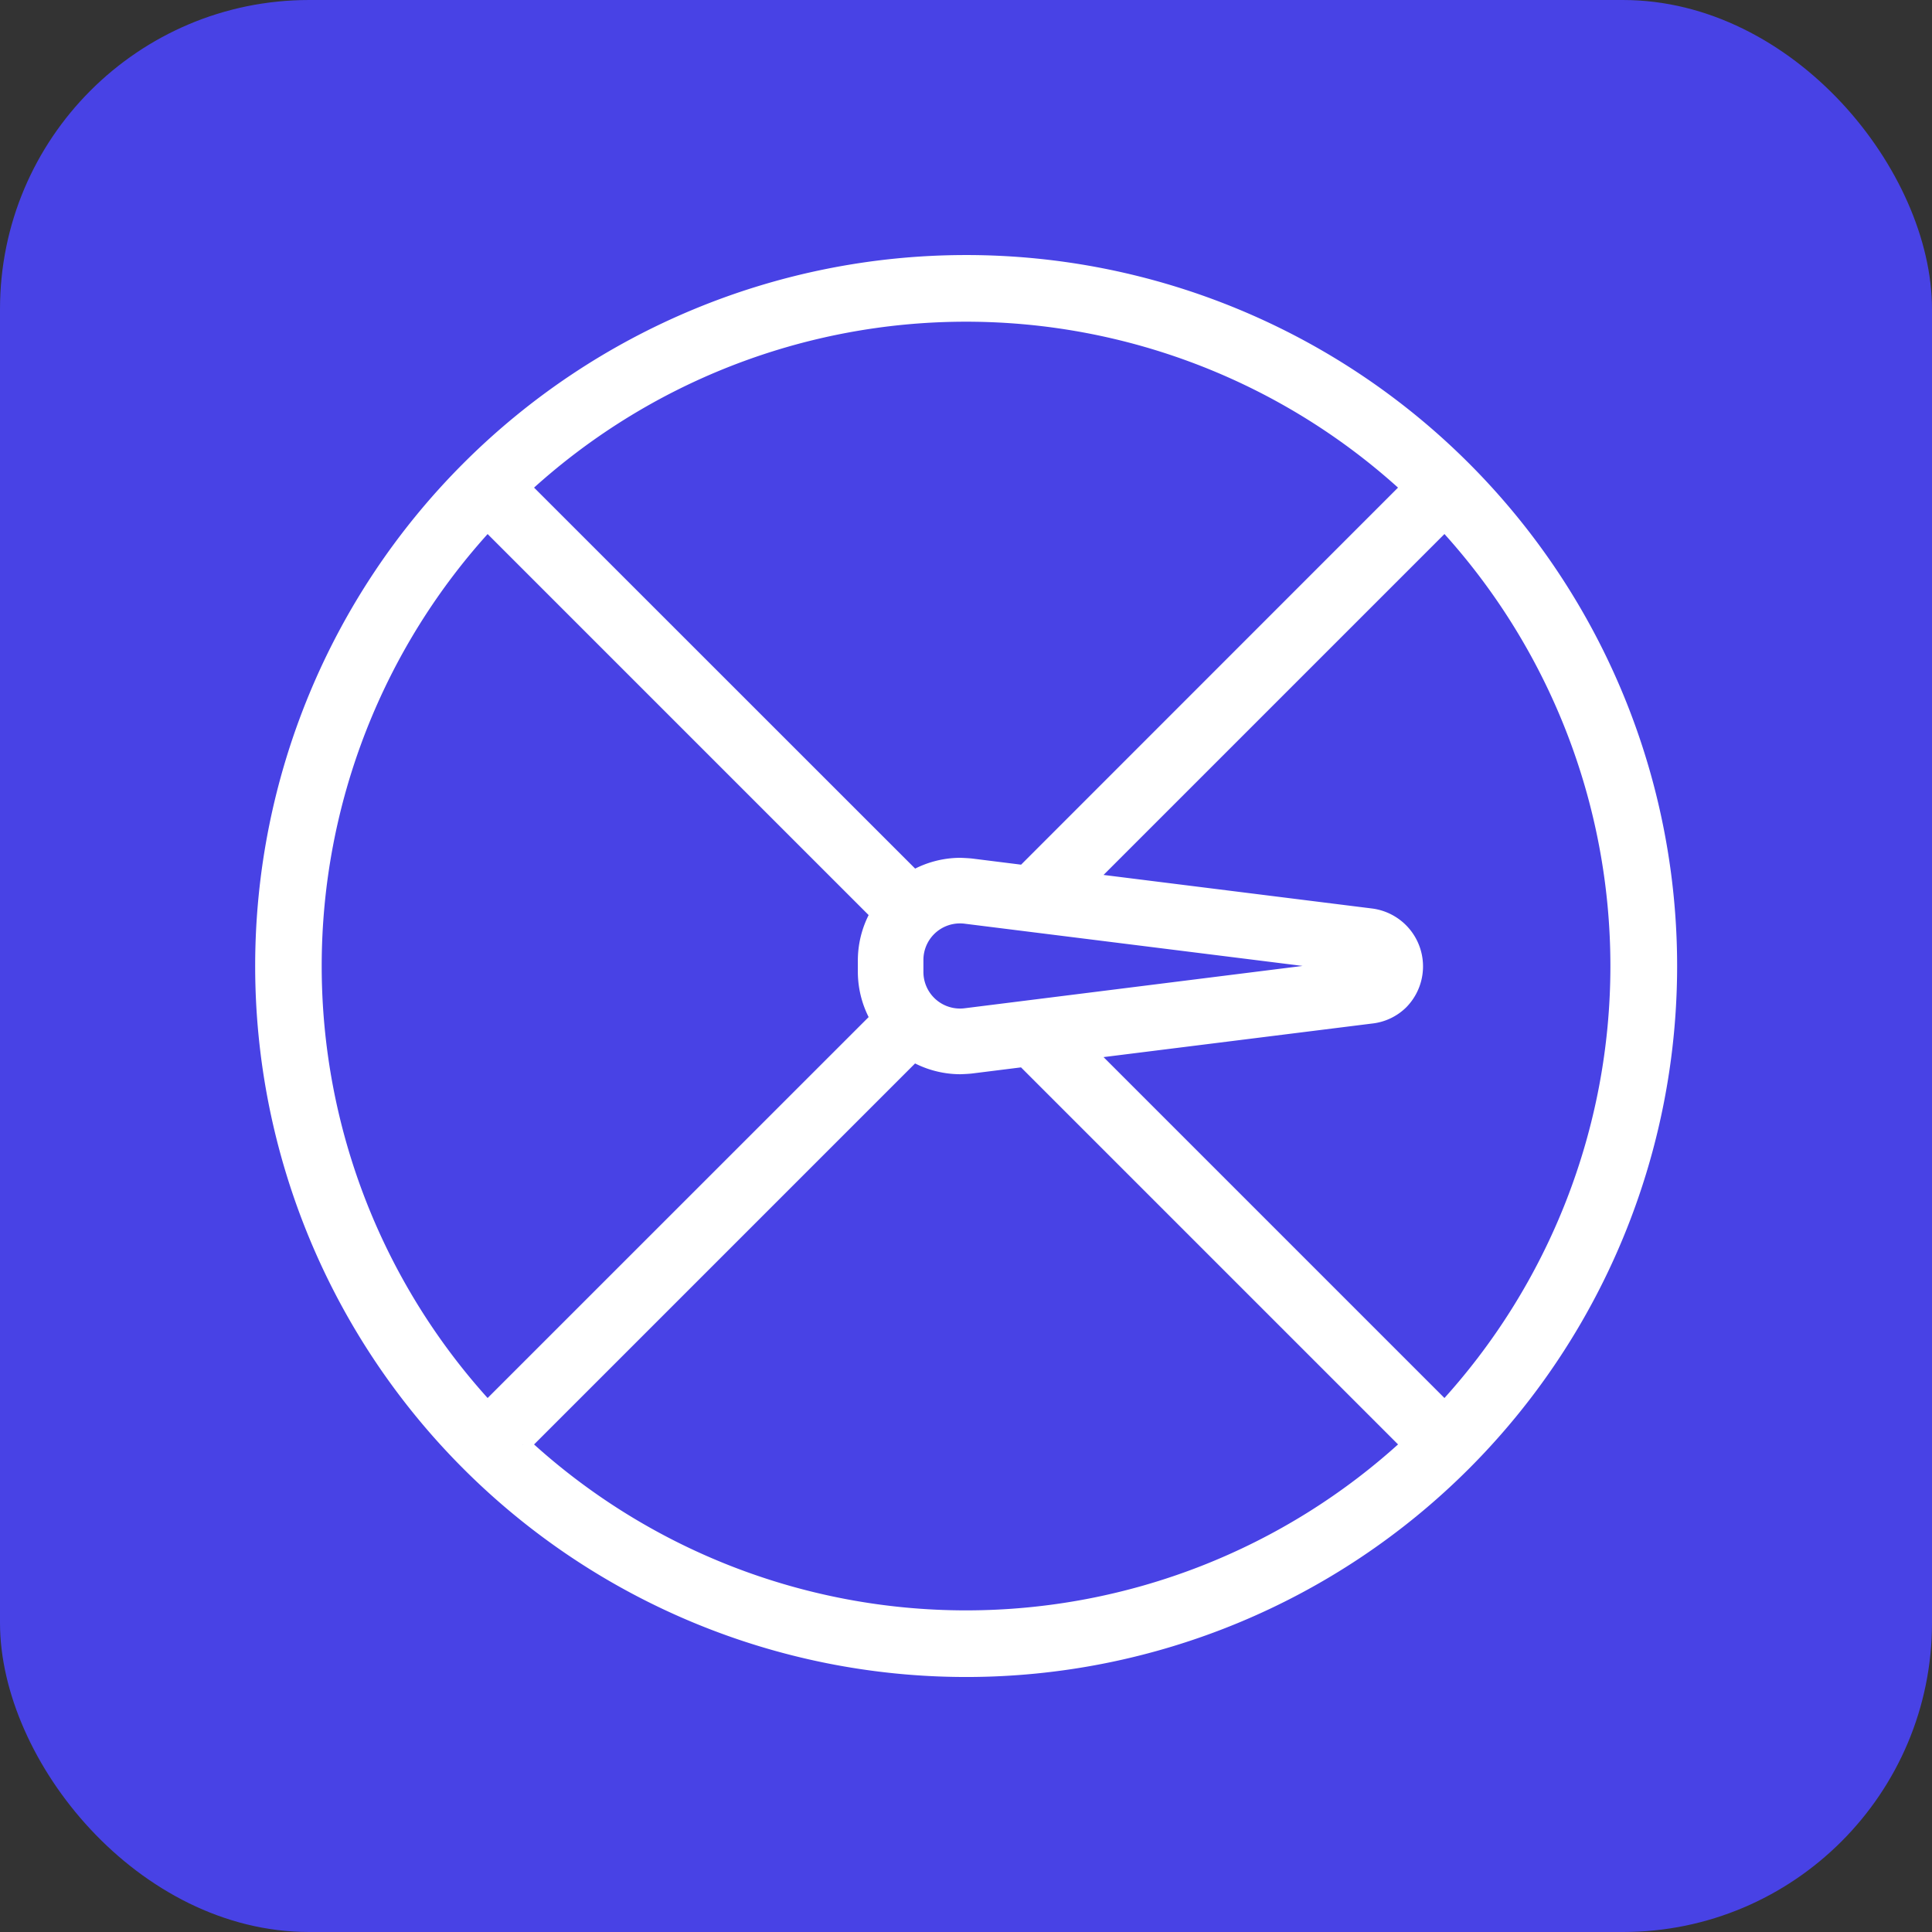 <svg xmlns="http://www.w3.org/2000/svg" width="50" height="50" viewBox="0 0 50 50">
  <rect x="0" y="0" width="50" height="50" fill="#333333" stroke="none"/>
  <g id="_2" data-name="2" transform="translate(-2586 1296)">
    <rect id="Rectangle_3" data-name="Rectangle 3" width="50" height="50" rx="8" transform="translate(2586 -1296)" fill="#4842e5"/>
    <path id="spin-svgrepo-com_1_" data-name="spin-svgrepo-com (1)" d="M33.073,7.331a18.2,18.2,0,1,0,0,25.743A18.2,18.2,0,0,0,33.073,7.331Zm-.482,24.341-9.26-9.26,7.353-.919a1.286,1.286,0,0,0,.767-.36,1.31,1.31,0,0,0-.767-2.221l-7.353-.919,9.26-9.26A16.9,16.9,0,0,1,32.591,31.672ZM18.9,20.359v-.312A1.145,1.145,0,0,1,20.051,18.9a1.038,1.038,0,0,1,.142.009L30.524,20.2,20.192,21.494a1.042,1.042,0,0,1-.146.009A1.146,1.146,0,0,1,18.9,20.359ZM31.672,7.815,21.7,17.79l-1.343-.168c-.1-.013-.307-.02-.307-.02a2.422,2.422,0,0,0-1.2.326L8.734,7.815A16.9,16.9,0,0,1,31.672,7.815ZM7.815,8.734,17.929,18.848a2.422,2.422,0,0,0-.326,1.2v.312a2.422,2.422,0,0,0,.326,1.2L7.815,31.672A16.9,16.9,0,0,1,7.815,8.734Zm.919,23.857L18.848,22.477a2.422,2.422,0,0,0,1.2.326s.207-.006.307-.02l1.343-.168,9.975,9.975A16.9,16.9,0,0,1,8.734,32.591Z" transform="translate(2590.798 -1291.202)" fill="#fff" stroke="#fff" stroke-width="0.4"/>
  </g>
</svg>

